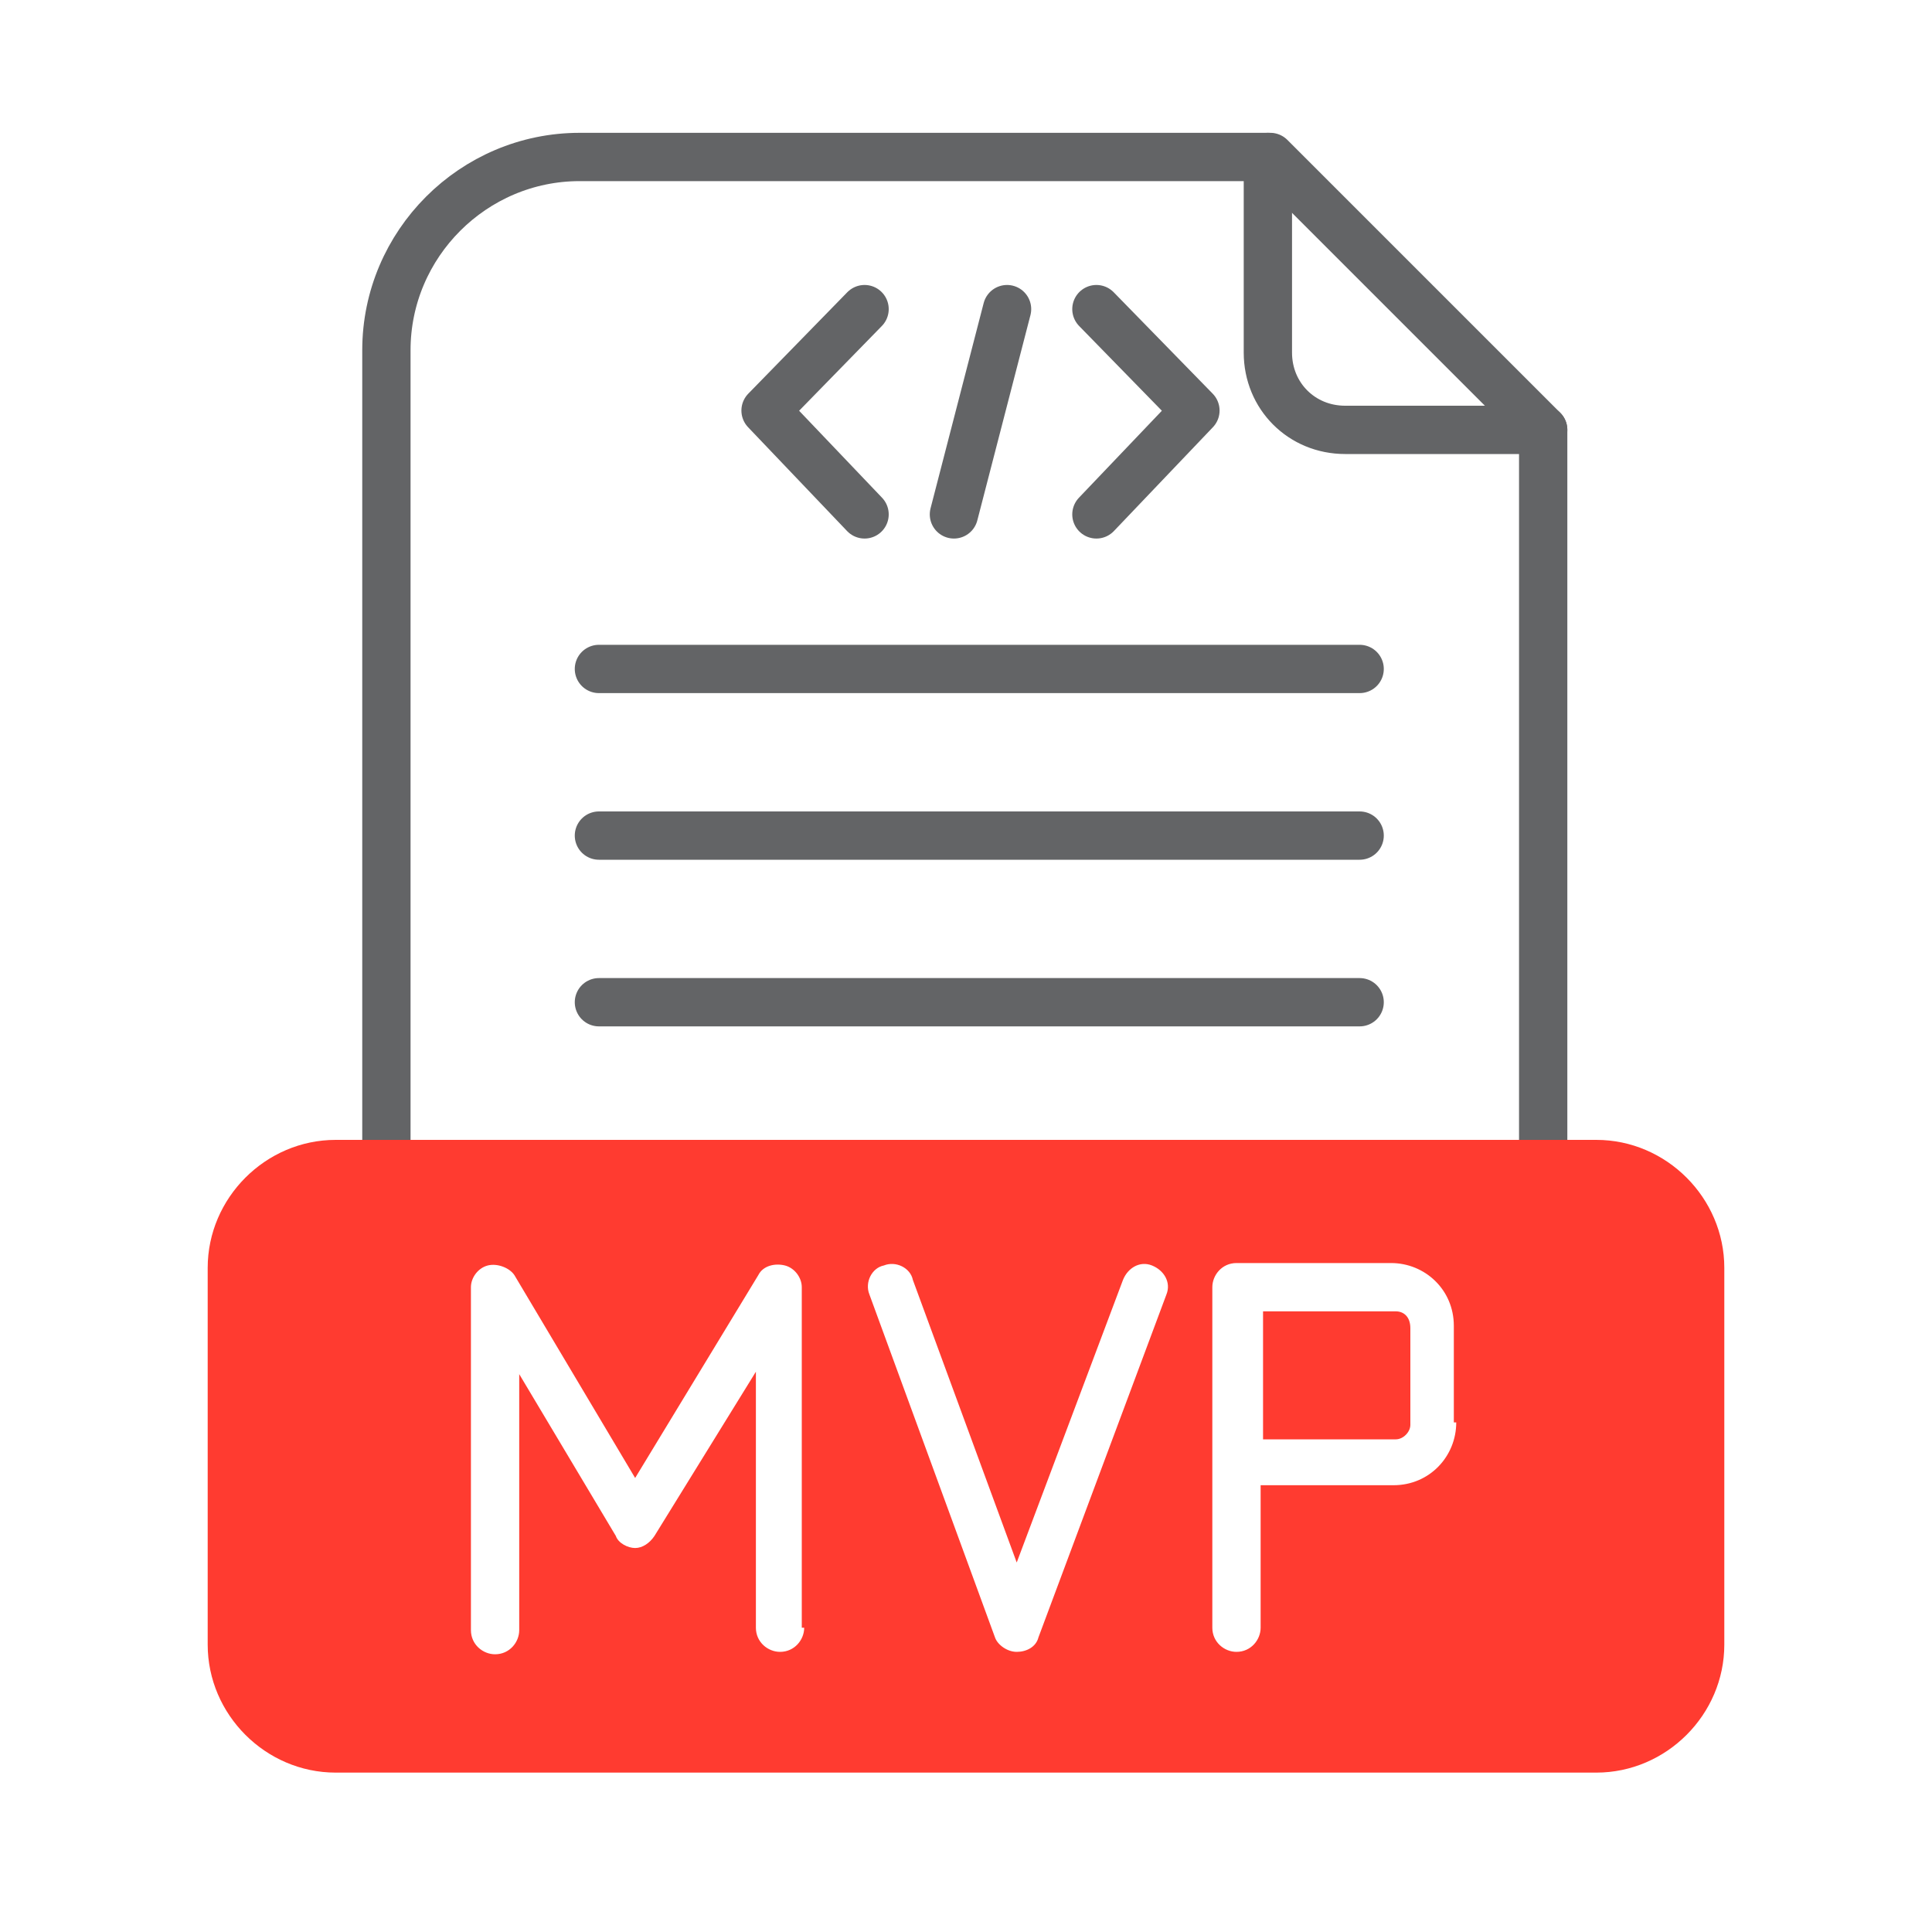 <svg xmlns="http://www.w3.org/2000/svg" xmlns:xlink="http://www.w3.org/1999/xlink" id="Layer_1" x="0px" y="0px" viewBox="0 0 80 80" style="enable-background:new 0 0 80 80;" xml:space="preserve"><style type="text/css">	.st0{fill:none;}	.st1{fill:none;stroke:#474240;stroke-width:3;}	.st2{fill:none;stroke:#474240;stroke-width:2.5;stroke-linecap:round;stroke-linejoin:round;}	.st3{fill:#474240;}	.st4{fill:#00B491;}	.st5{fill:#37495E;}	.st6{fill:#874C9C;}	.st7{fill:#1380C2;}	.st8{fill:#F27375;}	.st9{fill:none;stroke:#474240;stroke-width:3;stroke-linecap:round;stroke-linejoin:round;}	.st10{fill:none;stroke:#474240;stroke-width:2;stroke-linecap:round;stroke-linejoin:round;}	.st11{fill:none;stroke:#FFFFFF;stroke-width:1.5;stroke-linecap:round;stroke-linejoin:round;stroke-miterlimit:10;}	.st12{fill:#FFFFFF;}	.st13{fill:none;stroke:#474240;stroke-width:1.5;stroke-linecap:round;stroke-linejoin:round;}	.st14{fill:none;stroke:#636466;stroke-width:2;stroke-linecap:round;stroke-linejoin:round;}	.st15{fill:#FF3B30;}	.st16{fill:#FF9500;}	.st17{fill:#FFCC00;}	.st18{fill:#34C759;}	.st19{fill:none;stroke:#00C7BE;stroke-width:2;stroke-linecap:round;stroke-linejoin:round;stroke-miterlimit:10;}	.st20{fill:#00C7BE;}	.st21{fill:#30B0C7;}	.st22{fill:#AF52DE;}	.st23{fill:#FF2D55;}	.st24{fill:#A2845E;}	.st25{fill:#5856D6;}	.st26{fill:#007AFF;}	.st27{fill:#32ADE6;}	.st28{fill:none;stroke:#636366;stroke-linecap:round;stroke-linejoin:round;}	.st29{fill:none;stroke:#636366;stroke-width:2;stroke-linecap:round;stroke-linejoin:round;}</style><g>	<g>		<path class="st14" d="M63.9,48.3H16V14.5c0-4.4,3.6-8,8-8h28.6l11.3,11.3V48.3z"></path>		<path class="st14" d="M63.9,17.8h-8.2c-1.8,0-3.2-1.4-3.2-3.2V6.5"></path>		<line class="st14" x1="24.8" y1="27.7" x2="56.3" y2="27.7"></line>		<line class="st14" x1="24.8" y1="34.6" x2="56.3" y2="34.6"></line>		<line class="st14" x1="24.8" y1="41.5" x2="56.3" y2="41.5"></line>		<polyline class="st14" points="35.8,12.8 31.7,17 35.8,21.3   "></polyline>		<polyline class="st14" points="45.4,12.8 49.5,17 45.4,21.3   "></polyline>		<line class="st14" x1="41.7" y1="12.8" x2="39.5" y2="21.3"></line>		<g>			<path class="st15" d="M57.8,54.3h-5.5v5.3h5.5c0.3,0,0.6-0.3,0.6-0.6v-4C58.4,54.5,58.1,54.3,57.8,54.3z"></path>			<path class="st15" d="M66.1,47.2H13.9c-2.9,0-5.3,2.4-5.3,5.3v15.6c0,2.9,2.4,5.3,5.3,5.3h52.2c2.9,0,5.3-2.4,5.3-5.3V52.5    C71.4,49.6,69,47.2,66.1,47.2z M33.3,67.4c0,0.5-0.4,1-1,1c-0.5,0-1-0.4-1-1V56.8l-4.2,6.8c-0.2,0.3-0.5,0.5-0.8,0.5c0,0,0,0,0,0    c-0.3,0-0.7-0.2-0.8-0.5l-4-6.7v10.6c0,0.5-0.4,1-1,1c-0.5,0-1-0.4-1-1V53.3c0-0.4,0.3-0.8,0.7-0.9c0.4-0.1,0.9,0.1,1.1,0.4    l5,8.4l5.1-8.4c0.2-0.4,0.7-0.5,1.1-0.4c0.4,0.1,0.7,0.5,0.7,0.9V67.4z M48.3,53.6L43,67.8c-0.1,0.4-0.5,0.6-0.9,0.6c0,0,0,0,0,0    c-0.4,0-0.8-0.3-0.9-0.6L36,53.6c-0.2-0.5,0.1-1.1,0.6-1.2c0.5-0.2,1.1,0.1,1.2,0.6l4.3,11.7L46.5,53c0.2-0.5,0.7-0.8,1.2-0.6    C48.2,52.6,48.5,53.1,48.3,53.6z M60.3,58.9c0,1.4-1.1,2.6-2.6,2.6h-5.5v5.9c0,0.5-0.4,1-1,1c-0.5,0-1-0.4-1-1v-6.9v-7.2    c0-0.5,0.4-1,1-1h6.4c1.4,0,2.6,1.1,2.6,2.6V58.9z"></path>		</g>	</g>	<rect x="0" class="st0" width="80" height="80"></rect></g></svg>